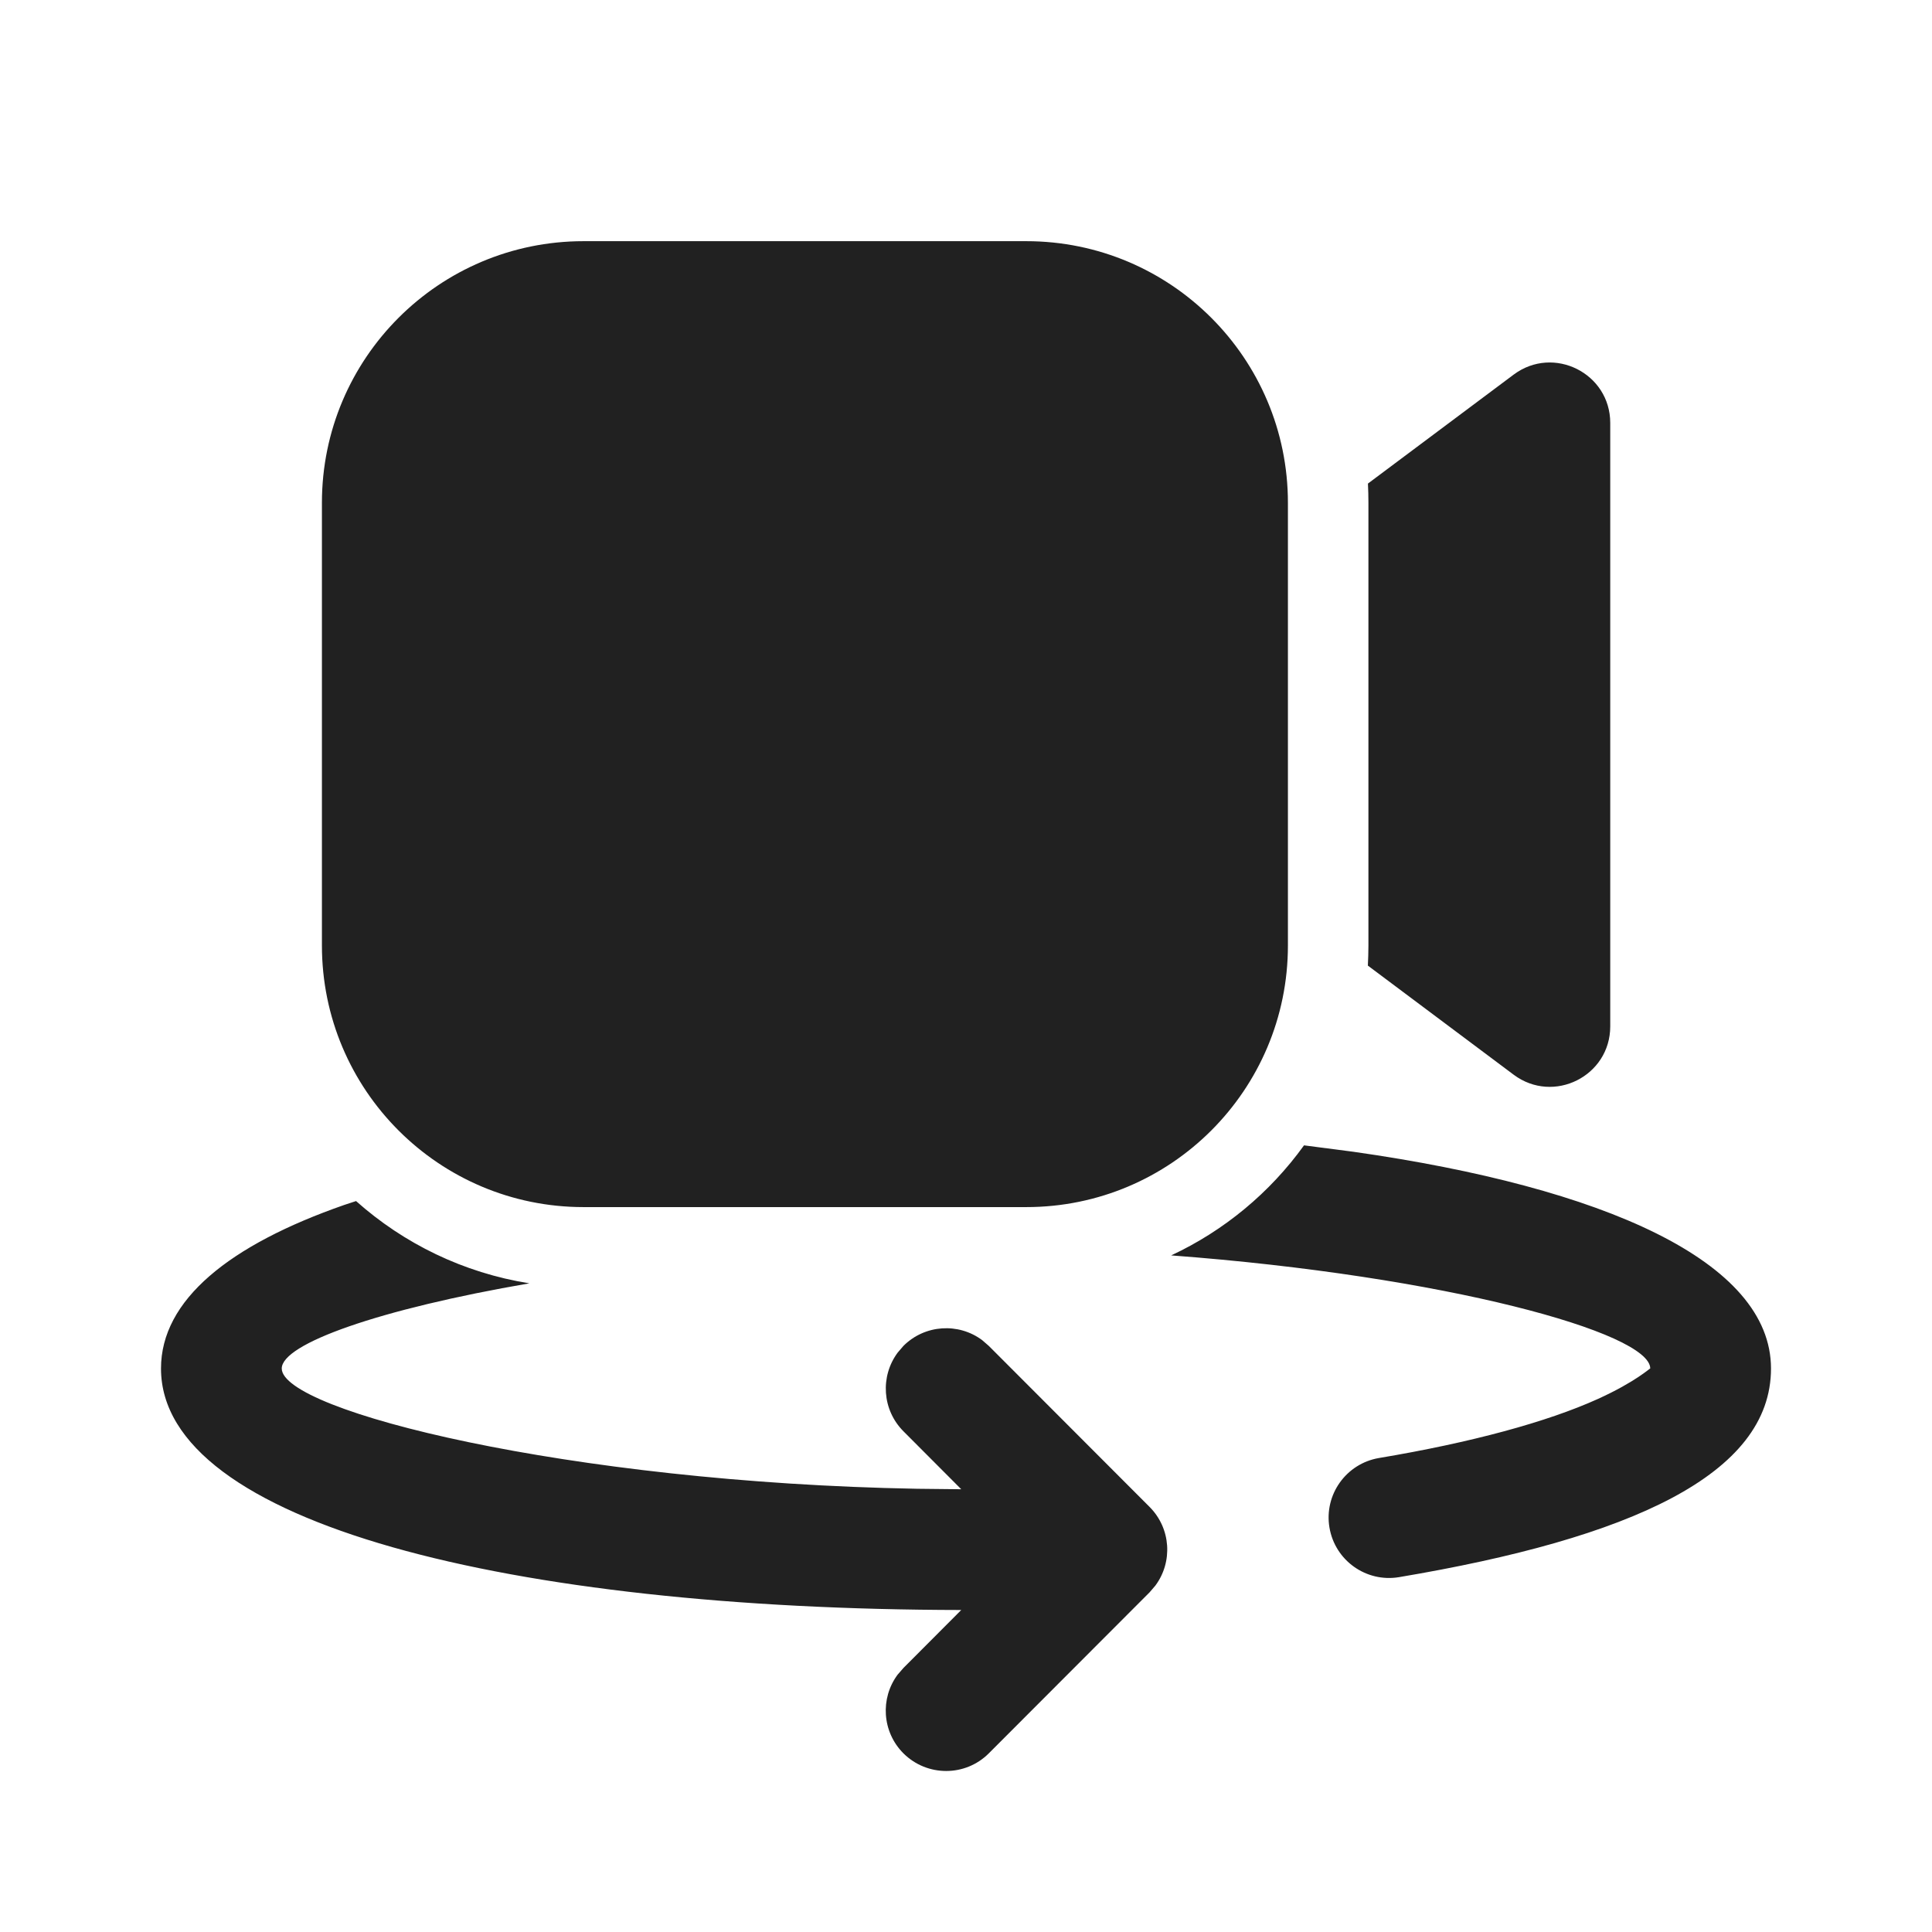 <?xml version="1.0" encoding="utf-8"?>
<svg width="800px" height="800px" viewBox="0 0 24 24" fill="none" xmlns="http://www.w3.org/2000/svg">
<path d="M4.277 14.968L4.423 14.92C5.016 15.448 5.757 15.812 6.576 15.942C4.71 16.263 3.5 16.693 3.5 17C3.5 17.527 7.061 18.416 11.391 18.494L11.941 18.5L11.223 17.78C10.957 17.513 10.933 17.097 11.151 16.803L11.223 16.719C11.49 16.453 11.907 16.429 12.2 16.647L12.284 16.72L14.281 18.72C14.546 18.986 14.571 19.402 14.353 19.696L14.281 19.78L12.284 21.78C11.992 22.073 11.517 22.073 11.223 21.781C10.957 21.515 10.932 21.098 11.15 20.804L11.223 20.72L11.941 20C6.352 19.992 2 18.927 2 17C2 16.149 2.848 15.466 4.277 14.968ZM16.199 14.228L16.815 14.308C19.931 14.752 22 15.671 22 17C22 18.317 20.257 19.108 17.379 19.592C16.971 19.66 16.584 19.385 16.515 18.976C16.446 18.568 16.722 18.181 17.13 18.112C18.282 17.919 19.22 17.663 19.848 17.379C20.32 17.165 20.5 16.992 20.5 17C20.5 16.555 17.953 15.85 14.549 15.595C15.209 15.287 15.777 14.814 16.199 14.228ZM12.749 2.996C14.544 2.996 15.999 4.451 15.999 6.246V11.745C15.999 13.54 14.544 14.995 12.749 14.995H7.249C5.454 14.995 3.999 13.54 3.999 11.745V6.246C3.999 4.451 5.454 2.996 7.249 2.996H12.749ZM20.003 5.254V12.75C20.003 13.368 19.299 13.72 18.804 13.351L16.992 11.995L16.997 11.87L16.999 11.745V6.246C16.999 6.166 16.997 6.086 16.993 6.007L18.804 4.653C19.299 4.284 20.003 4.637 20.003 5.254Z" fill="#212121"/>
</svg>